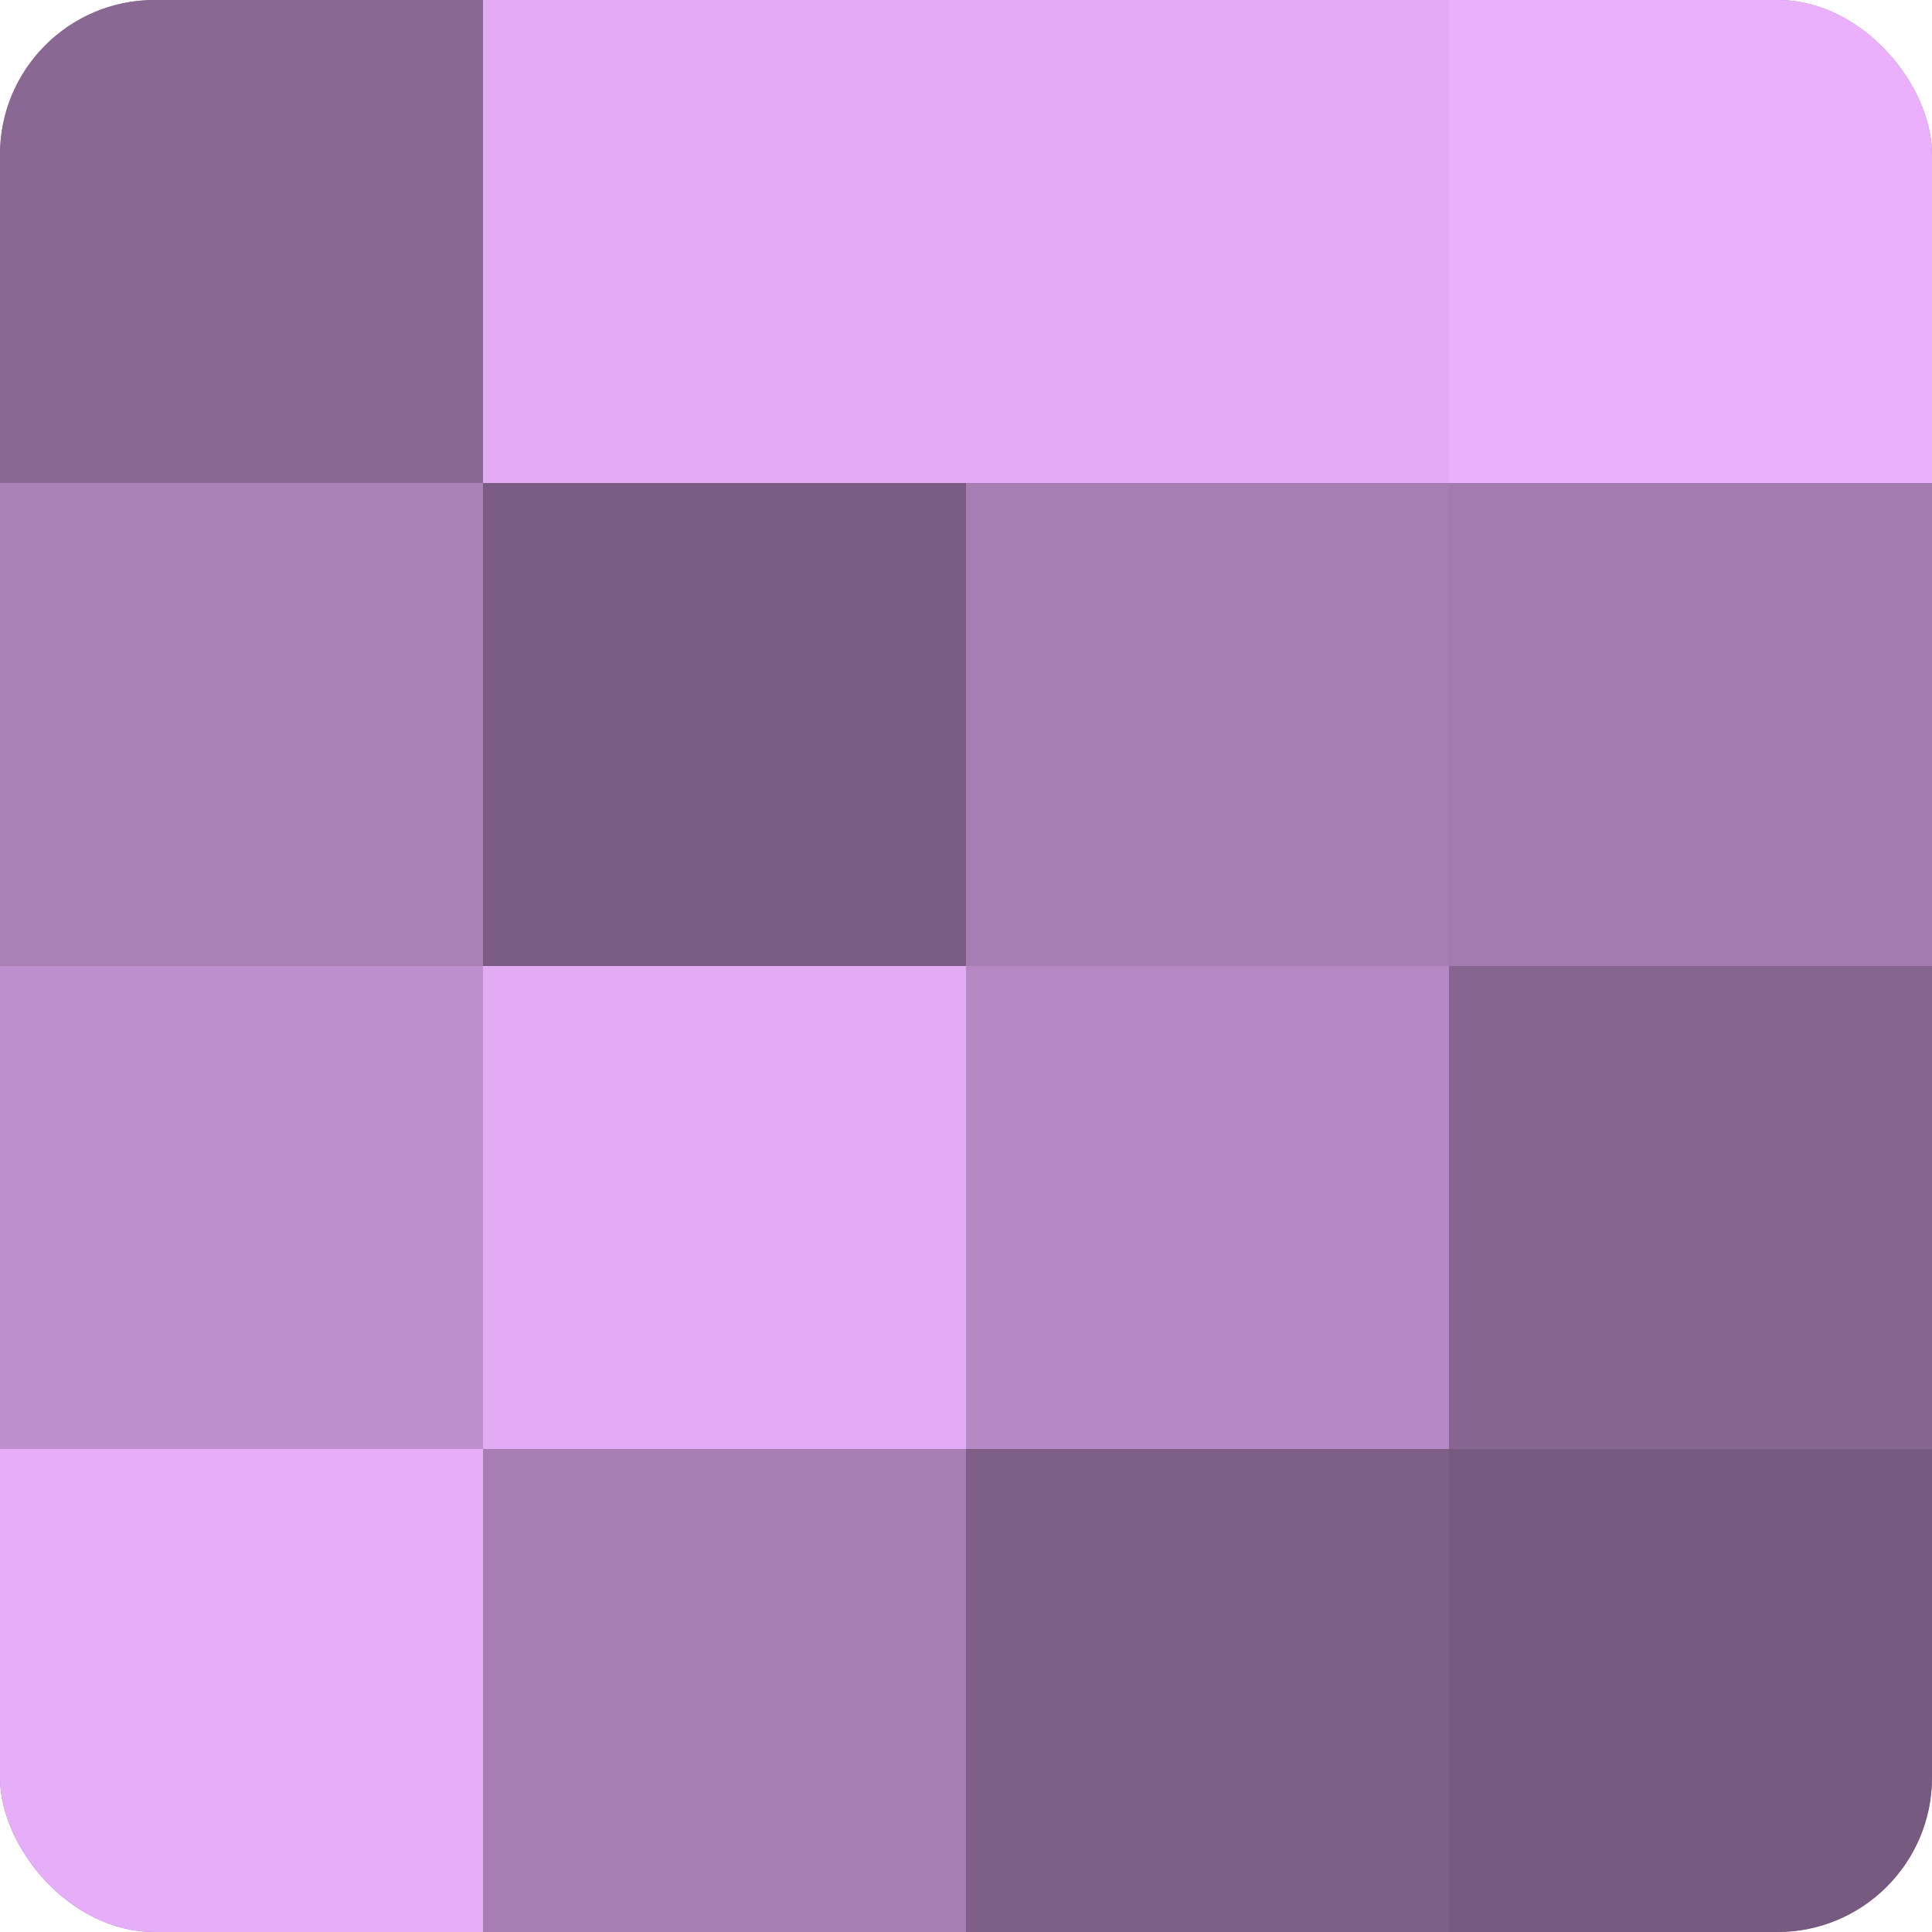 <?xml version="1.0" encoding="UTF-8"?>
<svg xmlns="http://www.w3.org/2000/svg" width="60" height="60" viewBox="0 0 100 100" preserveAspectRatio="xMidYMid meet"><defs><clipPath id="c" width="100" height="100"><rect width="100" height="100" rx="8" ry="8"/></clipPath></defs><g clip-path="url(#c)"><rect width="100" height="100" fill="#9570a0"/><rect width="25" height="25" fill="#8a6894"/><rect y="25" width="25" height="25" fill="#ab81b8"/><rect y="50" width="25" height="25" fill="#bd8fcc"/><rect y="75" width="25" height="25" fill="#e6adf8"/><rect x="25" width="25" height="25" fill="#e3abf4"/><rect x="25" y="25" width="25" height="25" fill="#7b5d84"/><rect x="25" y="50" width="25" height="25" fill="#e3abf4"/><rect x="25" y="75" width="25" height="25" fill="#a77eb4"/><rect x="50" width="25" height="25" fill="#e3abf4"/><rect x="50" y="25" width="25" height="25" fill="#a77eb4"/><rect x="50" y="50" width="25" height="25" fill="#b689c4"/><rect x="50" y="75" width="25" height="25" fill="#7e5f88"/><rect x="75" width="25" height="25" fill="#eab0fc"/><rect x="75" y="25" width="25" height="25" fill="#a47bb0"/><rect x="75" y="50" width="25" height="25" fill="#866590"/><rect x="75" y="75" width="25" height="25" fill="#775a80"/></g></svg>
